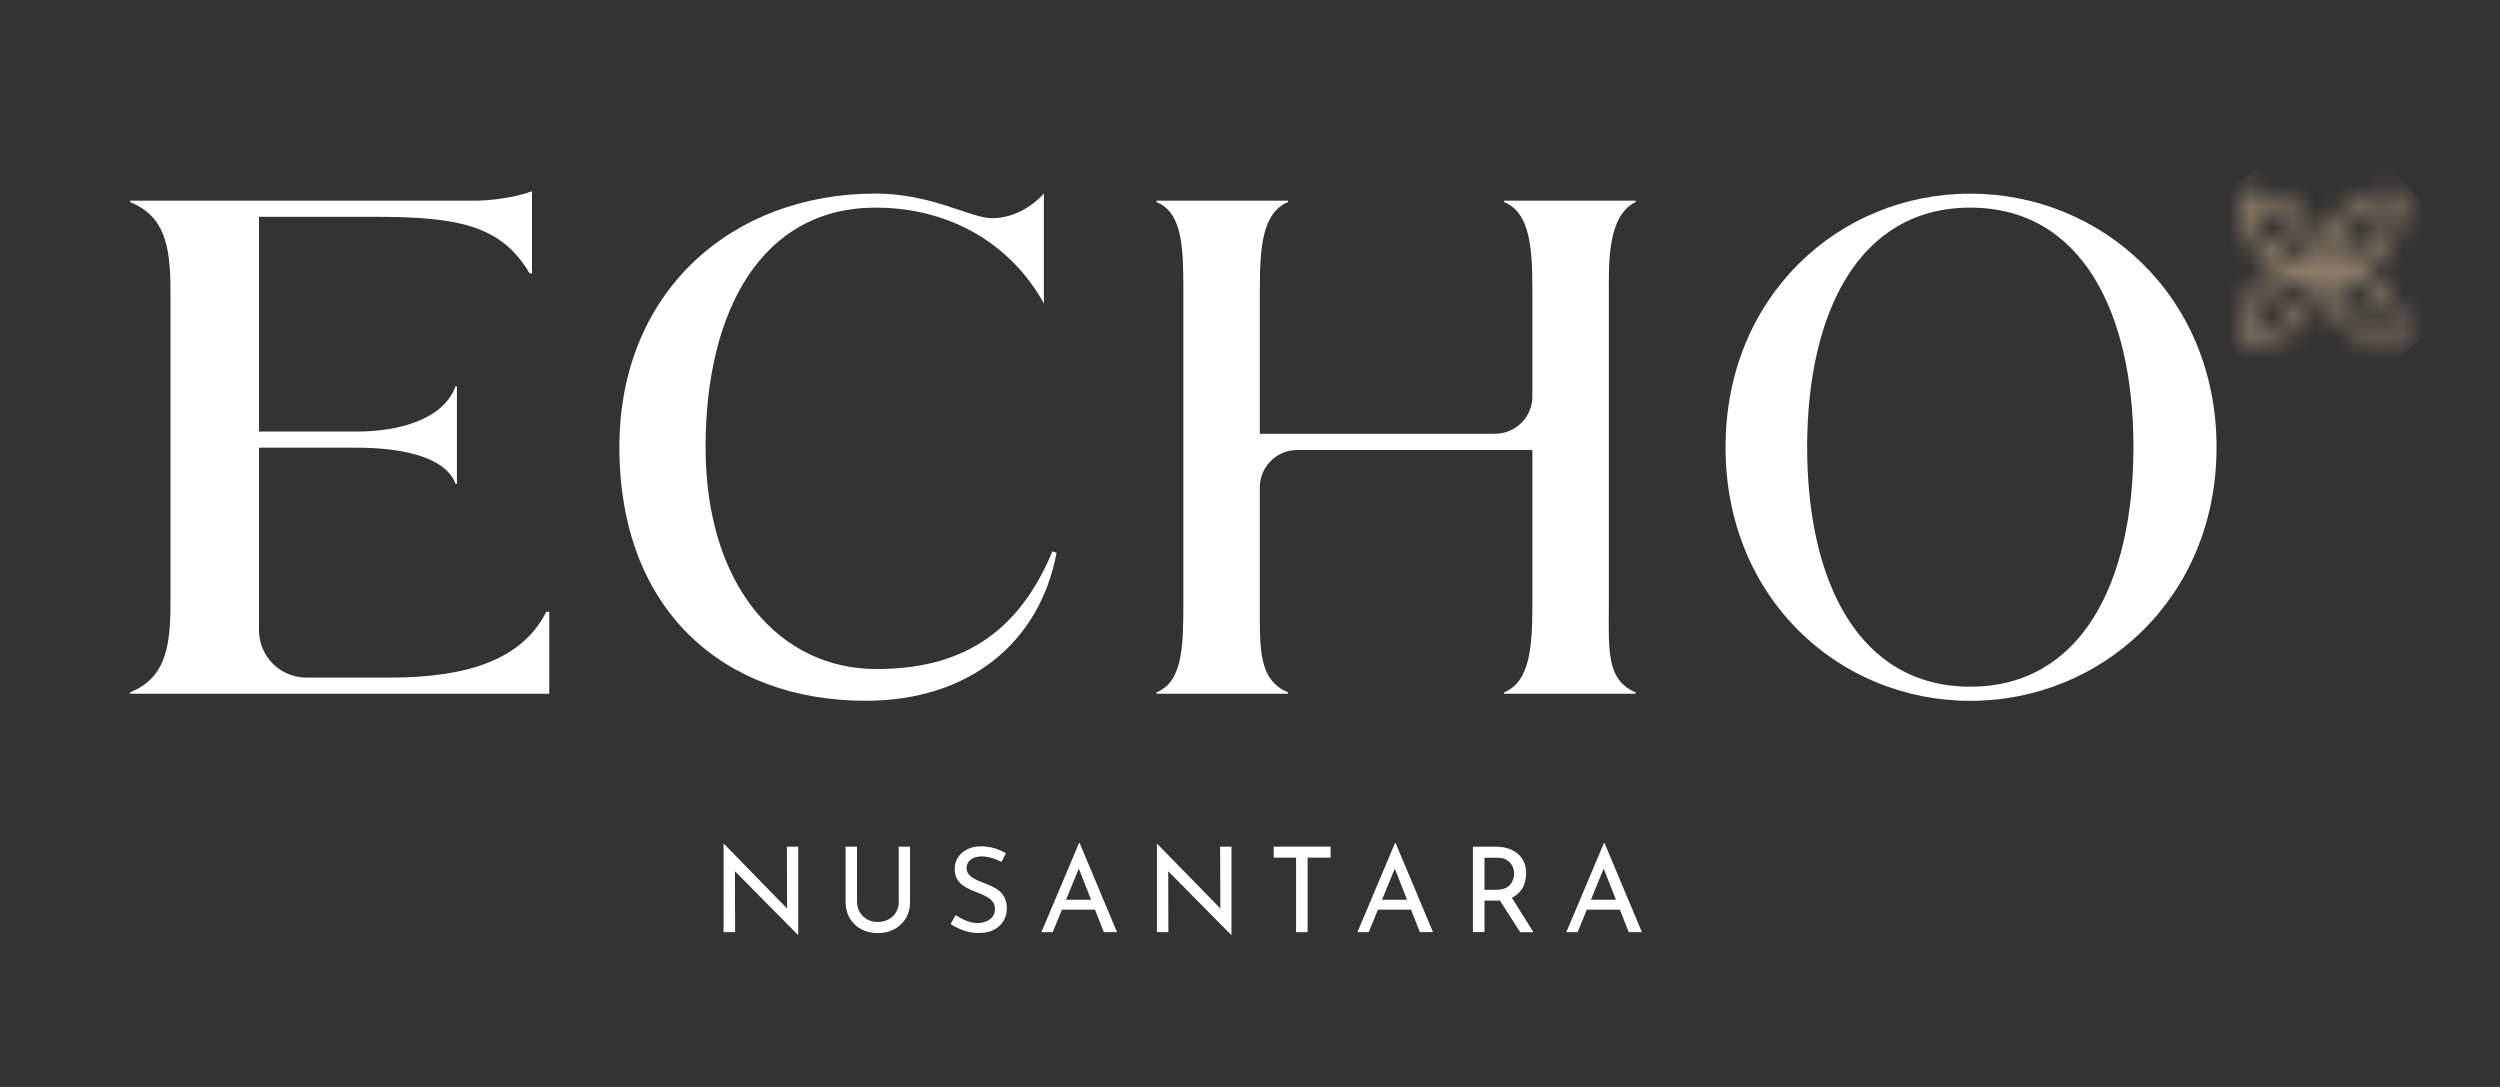 <svg width="115" height="50" viewBox="0 0 115 50" fill="none" xmlns="http://www.w3.org/2000/svg">
<rect x="0" y="0" width="115" height="50" fill="#333333" stroke="none"/>
<path d="M36.703 43.005L33.654 39.92L33.804 39.959L33.816 42.879H33.285V38.827H33.313L36.331 41.92L36.208 41.892L36.196 38.946H36.719V43.005H36.703Z" fill="white"/>
<path d="M39.425 41.487C39.425 41.664 39.469 41.822 39.552 41.964C39.639 42.102 39.75 42.213 39.892 42.292C40.035 42.371 40.194 42.41 40.372 42.41C40.558 42.41 40.724 42.371 40.871 42.292C41.017 42.213 41.132 42.102 41.215 41.964C41.298 41.826 41.342 41.664 41.342 41.487V38.946H41.861V41.503C41.861 41.787 41.793 42.039 41.663 42.252C41.528 42.465 41.35 42.631 41.128 42.749C40.902 42.864 40.653 42.923 40.376 42.923C40.098 42.923 39.849 42.864 39.627 42.749C39.405 42.635 39.227 42.469 39.096 42.252C38.966 42.039 38.898 41.787 38.898 41.503V38.946H39.421V41.487H39.425Z" fill="white"/>
<path d="M46.071 39.648C45.936 39.581 45.79 39.517 45.627 39.47C45.469 39.419 45.311 39.395 45.156 39.395C44.946 39.395 44.776 39.447 44.653 39.541C44.526 39.64 44.463 39.77 44.463 39.932C44.463 40.054 44.503 40.16 44.582 40.243C44.661 40.33 44.768 40.401 44.899 40.464C45.029 40.527 45.168 40.583 45.311 40.638C45.434 40.685 45.556 40.736 45.675 40.796C45.794 40.855 45.905 40.926 46 41.013C46.095 41.099 46.174 41.206 46.23 41.332C46.285 41.459 46.313 41.616 46.313 41.806C46.313 42.011 46.261 42.2 46.158 42.37C46.055 42.539 45.905 42.673 45.715 42.772C45.521 42.871 45.291 42.918 45.026 42.918C44.851 42.918 44.685 42.898 44.526 42.859C44.368 42.819 44.222 42.768 44.087 42.705C43.952 42.642 43.834 42.575 43.727 42.508L43.96 42.094C44.047 42.157 44.146 42.212 44.261 42.271C44.372 42.326 44.491 42.374 44.614 42.409C44.736 42.445 44.859 42.461 44.974 42.461C45.097 42.461 45.22 42.437 45.342 42.393C45.465 42.346 45.564 42.279 45.647 42.184C45.727 42.09 45.766 41.963 45.766 41.81C45.766 41.675 45.73 41.565 45.659 41.474C45.588 41.387 45.493 41.309 45.378 41.245C45.263 41.182 45.136 41.123 45.006 41.076C44.883 41.029 44.756 40.977 44.63 40.922C44.503 40.867 44.384 40.796 44.277 40.717C44.166 40.634 44.079 40.535 44.016 40.413C43.952 40.295 43.917 40.149 43.917 39.979C43.917 39.774 43.968 39.593 44.067 39.439C44.166 39.285 44.305 39.162 44.479 39.076C44.653 38.985 44.855 38.938 45.081 38.93C45.334 38.93 45.56 38.961 45.754 39.02C45.948 39.084 46.123 39.158 46.269 39.249L46.071 39.648Z" fill="white"/>
<path d="M47.906 42.879L49.633 38.784H49.665L51.383 42.879H50.778L49.49 39.613L49.867 39.368L48.425 42.879H47.906ZM48.916 41.388H50.385L50.56 41.846H48.766L48.916 41.388Z" fill="white"/>
<path d="M56.633 43.005L53.583 39.92L53.738 39.959L53.745 42.879H53.219V38.827H53.242L56.264 41.92L56.138 41.892L56.126 38.946H56.648V43.005H56.633Z" fill="white"/>
<path d="M58.59 38.946H61.208V39.451H60.15V42.88H59.62V39.451H58.59V38.946Z" fill="white"/>
<path d="M62.441 42.879L64.168 38.784H64.2L65.919 42.879H65.313L64.025 39.613L64.402 39.368L62.96 42.879H62.441ZM63.451 41.388H64.921L65.095 41.846H63.301L63.451 41.388Z" fill="white"/>
<path d="M68.803 38.946C69.001 38.946 69.188 38.974 69.358 39.025C69.528 39.077 69.675 39.155 69.801 39.258C69.928 39.361 70.023 39.487 70.094 39.637C70.166 39.787 70.201 39.96 70.201 40.161C70.201 40.315 70.178 40.469 70.134 40.619C70.091 40.769 70.015 40.903 69.908 41.025C69.801 41.148 69.667 41.246 69.496 41.317C69.326 41.392 69.12 41.428 68.871 41.428H68.285V42.876H67.754V38.946H68.803ZM68.855 40.927C69.009 40.927 69.14 40.903 69.243 40.856C69.346 40.808 69.429 40.749 69.485 40.674C69.544 40.599 69.584 40.52 69.611 40.434C69.635 40.347 69.651 40.264 69.651 40.189C69.651 40.11 69.635 40.027 69.611 39.94C69.584 39.854 69.54 39.775 69.481 39.704C69.421 39.633 69.342 39.574 69.247 39.526C69.152 39.479 69.033 39.455 68.894 39.455H68.285V40.931H68.855V40.927ZM69.504 41.227L70.538 42.88H69.928L68.879 41.242L69.504 41.227Z" fill="white"/>
<path d="M72.051 42.879L73.778 38.784H73.809L75.528 42.879H74.922L73.635 39.613L74.011 39.368L72.57 42.879H72.051ZM73.061 41.388H74.53L74.704 41.846H72.91L73.061 41.388Z" fill="white"/>
<path d="M24.364 12.577C23.061 10.356 21.049 9.973 17.244 9.973H11.913V19.852H16.4C18.309 19.852 20.388 19.315 20.954 17.773H21.018V22.254H20.954C20.463 20.929 18.238 20.593 16.4 20.593H11.913V28.992C11.913 30.196 12.891 31.17 14.099 31.17H17.929C21.572 31.17 24.035 30.31 25.128 28.144H25.267V31.912H5.988V31.849C7.549 31.202 7.842 29.904 7.842 27.766V13.378C7.842 11.24 7.549 9.942 5.988 9.295V9.232H21.834C22.42 9.232 23.604 9.121 24.471 8.798V12.577H24.364Z" fill="white"/>
<path d="M48.021 13.966C46.559 11.303 43.787 9.551 40.278 9.551C35.043 9.551 32.456 14.285 32.456 20.57C32.456 26.984 35.886 30.776 40.31 30.776C44.052 30.776 46.785 29.284 48.409 25.363L48.603 25.43C47.822 29.576 44.567 32.235 39.819 32.235C33.292 32.235 28.492 28.069 28.492 20.57C28.492 13.394 33.68 8.904 40.274 8.904C42.876 8.904 44.635 10.037 45.64 10.037C46.714 10.037 47.593 9.39 48.017 8.904V13.966H48.021Z" fill="white"/>
<path d="M54.435 13.378C54.435 11.393 54.395 9.788 53.203 9.295V9.231H59.251V9.295C58.059 9.788 57.952 11.393 57.952 13.378V19.954H68.767C69.718 19.954 70.49 19.185 70.49 18.238V13.378C70.49 11.393 70.383 9.788 69.191 9.295V9.231H75.238V9.295C73.943 9.91 74.007 12.127 74.007 13.378V27.765C74.007 29.828 73.86 31.276 75.238 31.848V31.912H69.191V31.848C70.383 31.355 70.49 29.75 70.49 27.765V20.7H59.674C58.724 20.7 57.952 21.469 57.952 22.416V27.765C57.952 29.828 57.876 31.276 59.251 31.848V31.912H53.203V31.848C54.395 31.355 54.435 29.75 54.435 27.765V13.378Z" fill="white"/>
<path d="M90.634 32.239C84.583 32.239 79.375 27.513 79.375 20.574C79.375 13.634 84.583 8.908 90.634 8.908C96.686 8.908 101.961 13.634 101.961 20.574C101.961 27.509 96.682 32.239 90.634 32.239ZM90.634 9.551C85.525 9.551 83.129 14.348 83.129 20.57C83.129 26.791 85.525 31.588 90.634 31.588C95.743 31.588 98.139 26.791 98.139 20.57C98.139 14.352 95.739 9.551 90.634 9.551Z" fill="white"/>
<mask id="mask0_2362_1338" style="mask-type:luminance" maskUnits="userSpaceOnUse" x="102" y="8" width="9" height="8">
<path d="M106.117 12.641C106.018 15.217 103.467 15.402 103.467 15.402C103.836 12.767 106.117 12.641 106.117 12.641ZM107.428 12.641C107.428 12.641 109.709 12.767 110.077 15.402C110.081 15.406 107.527 15.217 107.428 12.641ZM103.467 9.252C103.467 9.252 106.018 9.437 106.117 12.013C106.117 12.013 103.836 11.887 103.467 9.252ZM110.081 9.252C109.713 11.887 107.432 12.013 107.432 12.013C107.527 9.437 110.081 9.252 110.081 9.252ZM106.905 12.037H106.644C106.56 8.538 102.992 8.818 102.992 8.818C102.992 8.818 102.806 11.457 105.036 12.329C102.806 13.197 102.992 15.84 102.992 15.84C102.992 15.84 106.56 16.12 106.644 12.621H106.905C106.988 16.12 110.556 15.84 110.556 15.84C110.556 15.84 110.742 13.201 108.513 12.329C110.746 11.461 110.556 8.818 110.556 8.818C110.556 8.818 110.489 8.814 110.37 8.814C109.638 8.814 106.976 9.019 106.905 12.037Z" fill="white"/>
</mask>
<g mask="url(#mask0_2362_1338)">
<path d="M107.522 4.652L114.48 13.043L106.025 20.003L99.066 11.611L107.522 4.652Z" fill="url(#paint0_linear_2362_1338)"/>
</g>
<defs>
<linearGradient id="paint0_linear_2362_1338" x1="102.466" y1="7.141" x2="114.593" y2="21.878" gradientUnits="userSpaceOnUse">
<stop stop-color="#B69B7C"/>
<stop offset="0.998" stop-color="#7D716A"/>
<stop offset="1" stop-color="#7D716A"/>
</linearGradient>
</defs>
</svg>
